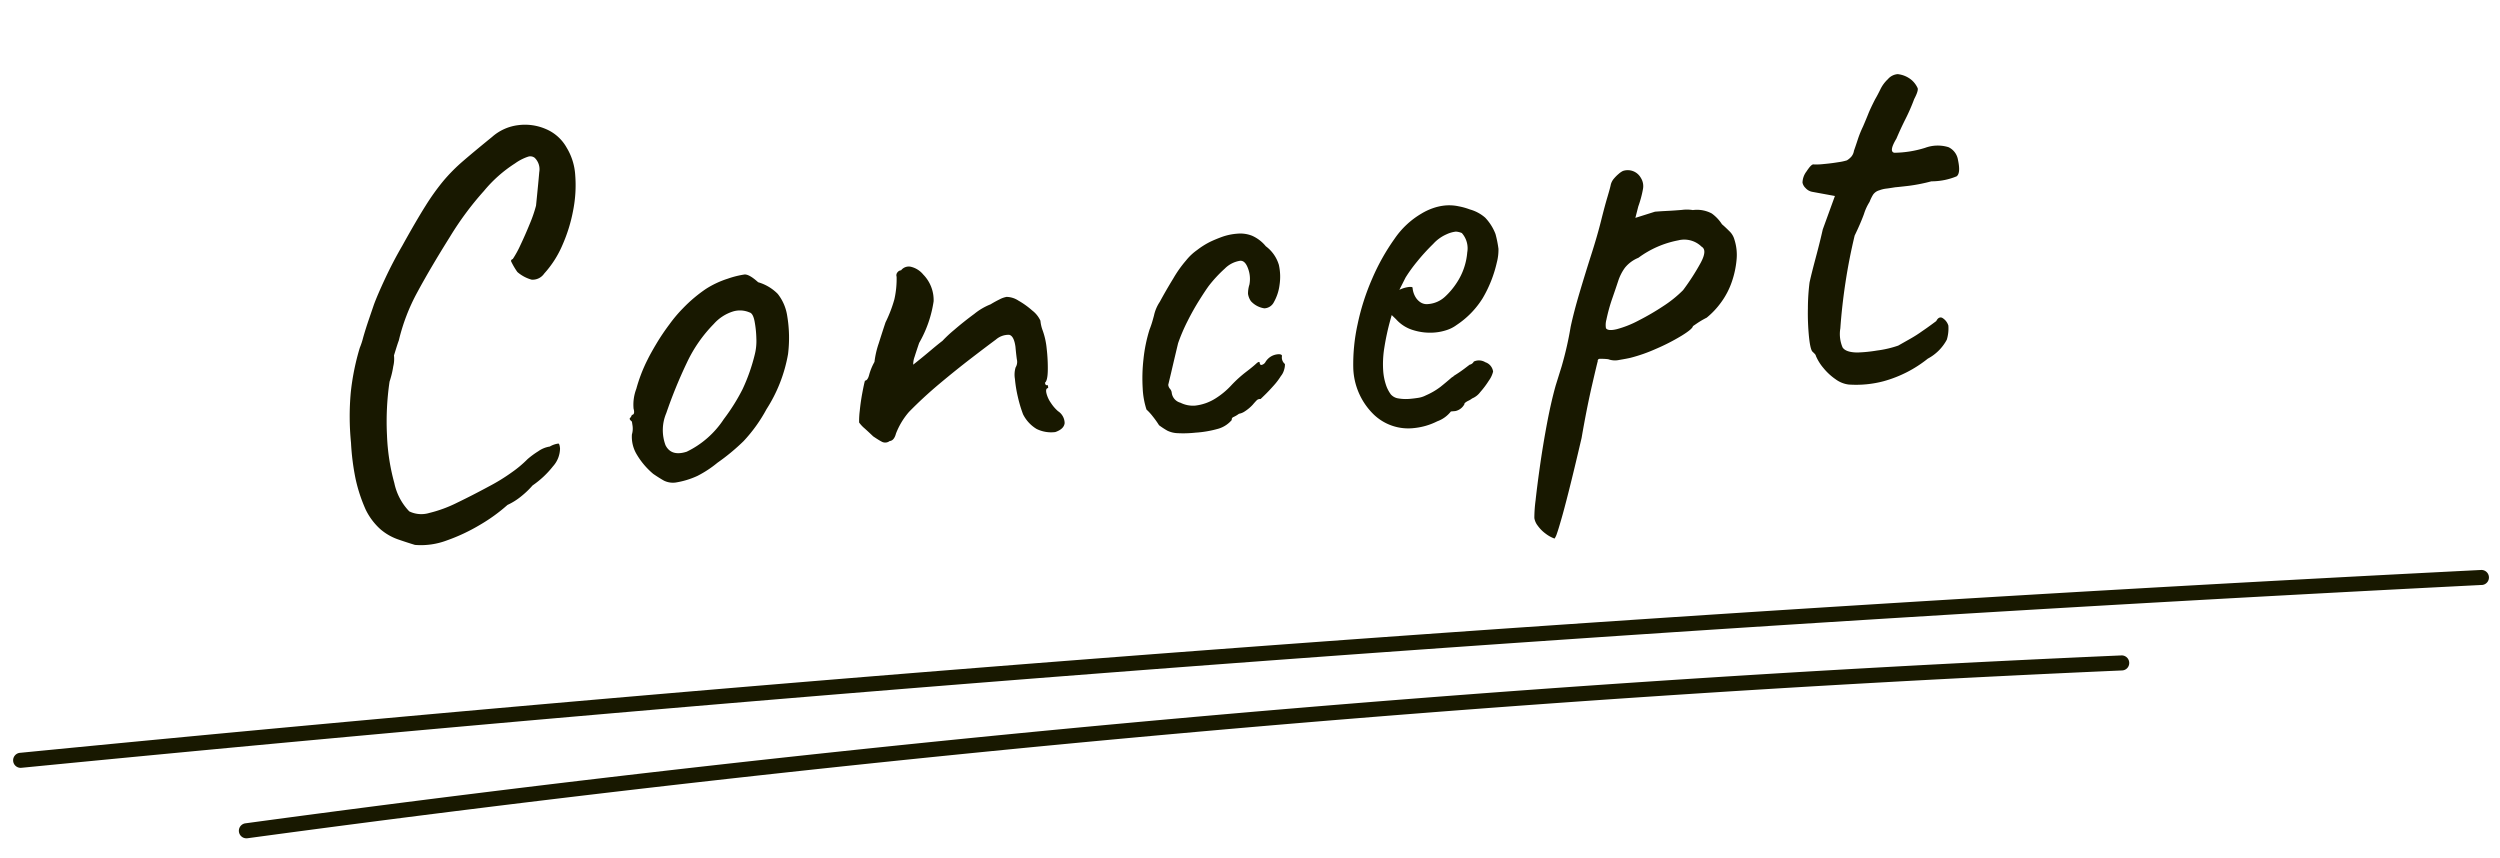 <svg xmlns="http://www.w3.org/2000/svg" width="134.877" height="46.286" viewBox="0 0 134.877 46.286">
  <g id="title_concept" transform="matrix(0.996, -0.087, 0.087, 0.996, -947.735, -556.528)">
    <g id="グループ_1506" data-name="グループ 1506" transform="translate(62.131 8.683)">
      <path id="パス_3214" data-name="パス 3214" d="M133.537,23.4h-.015C89.373,21.786,44.588,21.206.41,21.677h0a.406.406,0,0,1,0-.812c44.189-.472,88.989.109,133.15,1.726a.406.406,0,0,1-.015.812" transform="translate(830.897 648.035)" fill="#181800"/>
      <path id="パス_3215" data-name="パス 3215" d="M23.188,30a.406.406,0,0,1-.019-.812c33.714-1.61,67.907-1.683,101.626-.217a.405.405,0,0,1,.388.423.4.4,0,0,1-.424.388C91.065,28.321,56.9,28.393,23.208,30h-.02" transform="translate(819.933 644.56)" fill="#181800"/>
      <rect id="長方形_1195" data-name="長方形 1195" width="133.943" height="16.563" transform="translate(830.897 658)" fill="none"/>
    </g>
    <path id="パス_3242" data-name="パス 3242" d="M-37.98,1.68q-.45-.18-.915-.39a2.949,2.949,0,0,1-.87-.615,3.45,3.45,0,0,1-.7-1.125,8.464,8.464,0,0,1-.4-1.71,13.064,13.064,0,0,1-.075-1.95,14.362,14.362,0,0,1,.225-2.715A13.08,13.08,0,0,1-40.02-9.18a3.74,3.74,0,0,0,.225-.525q.165-.435.39-.945l.345-.78q.24-.51.735-1.365t1.065-1.665q.87-1.29,1.44-2.04a12.4,12.4,0,0,1,1.08-1.26,9.414,9.414,0,0,1,1.155-.975q.645-.465,1.665-1.155a2.591,2.591,0,0,1,1.455-.51,2.831,2.831,0,0,1,1.485.345,2.308,2.308,0,0,1,1.02,1.095,3.228,3.228,0,0,1,.33,1.515,6.97,6.97,0,0,1-.27,1.86,8.5,8.5,0,0,1-.75,1.845,5.5,5.5,0,0,1-1.11,1.44.759.759,0,0,1-.7.27,1.973,1.973,0,0,1-.735-.48,3.813,3.813,0,0,1-.285-.6q-.015-.09.1-.12a5.446,5.446,0,0,0,.48-.72q.3-.51.6-1.095a7.191,7.191,0,0,0,.42-.945q.24-1.26.33-1.785a.859.859,0,0,0-.18-.795.389.389,0,0,0-.345-.09,2.631,2.631,0,0,0-.735.3,7.206,7.206,0,0,0-1.8,1.335,16.633,16.633,0,0,0-2.04,2.3q-1.2,1.59-2.01,2.82a10.477,10.477,0,0,0-1.23,2.52q-.06.12-.195.45l-.135.33a1.67,1.67,0,0,1-.09.585,4.892,4.892,0,0,1-.27.8,14.873,14.873,0,0,0-.39,2.865A11.3,11.3,0,0,0-38.8-1.74,3.113,3.113,0,0,0-38.13-.15a1.486,1.486,0,0,0,1.065.18A7.082,7.082,0,0,0-35.52-.39q.87-.33,1.77-.72a10.152,10.152,0,0,0,1.32-.66,6.039,6.039,0,0,0,.9-.63,4.488,4.488,0,0,1,.615-.375,1.453,1.453,0,0,1,.645-.2,1.2,1.2,0,0,1,.48-.12q.06.03.06.27a1.46,1.46,0,0,1-.465.93,4.988,4.988,0,0,1-1.185.93,4.6,4.6,0,0,1-.63.51,3.473,3.473,0,0,1-.81.42A9.175,9.175,0,0,1-34.38.9a9.891,9.891,0,0,1-1.875.69A3.954,3.954,0,0,1-37.98,1.68ZM-23.67-.45a1.1,1.1,0,0,1-.615-.15q-.225-.15-.555-.42a4.077,4.077,0,0,1-.81-1.155A1.842,1.842,0,0,1-25.8-3.24a1.107,1.107,0,0,0,.075-.465l-.015-.225q-.15-.15-.09-.195a.467.467,0,0,0,.12-.165q.18,0,.12-.33a2.4,2.4,0,0,1,.24-1.05A8.35,8.35,0,0,1-24.6-7.2q.18-.3.54-.8t.8-.99a7.406,7.406,0,0,1,.8-.795,7.785,7.785,0,0,1,1.32-.93,5.013,5.013,0,0,1,1.23-.45A4.949,4.949,0,0,1-19-11.31q.255,0,.7.48a2.437,2.437,0,0,1,1,.72,2.507,2.507,0,0,1,.405,1.23,7.131,7.131,0,0,1-.135,2.055A8.089,8.089,0,0,1-18.45-3.96a8.191,8.191,0,0,1-1.38,1.605,11.16,11.16,0,0,1-1.5,1.035,5.926,5.926,0,0,1-1.14.615A4.446,4.446,0,0,1-23.67-.45Zm2.88-3.18a10.585,10.585,0,0,0,1.155-1.53,9.963,9.963,0,0,0,.825-1.83,2.97,2.97,0,0,0,.15-.825,5.7,5.7,0,0,0-.015-.93q-.045-.435-.225-.5a1.306,1.306,0,0,0-.87-.135,2.311,2.311,0,0,0-1.11.585A7.545,7.545,0,0,0-22.5-6.855,25.485,25.485,0,0,0-23.85-4.23a2.347,2.347,0,0,0-.195,1.725q.255.645,1.11.45A4.971,4.971,0,0,0-20.79-3.63ZM-3.03-1.38a1.775,1.775,0,0,1-.99-.255,1.93,1.93,0,0,1-.66-.855,7.121,7.121,0,0,1-.195-.945,7.017,7.017,0,0,1-.075-.99,1.37,1.37,0,0,1,.09-.615.572.572,0,0,0,.105-.435Q-4.77-5.79-4.77-6.15q-.03-.6-.285-.675a1.043,1.043,0,0,0-.735.195q-.54.33-1.41.885T-9.015-4.53q-.945.66-1.785,1.38a3.957,3.957,0,0,0-.8,1.1q-.135.375-.375.375a.394.394,0,0,1-.4.015q-.165-.1-.465-.345-.21-.24-.42-.465a1.732,1.732,0,0,1-.27-.345,4.44,4.44,0,0,1,.09-.63q.09-.48.225-.96t.195-.63q.15,0,.255-.3A3.013,3.013,0,0,1-12.42-6a4.806,4.806,0,0,1,.315-.975q.255-.615.465-1.1a7.092,7.092,0,0,0,.585-1.2,5.034,5.034,0,0,0,.225-1.2.241.241,0,0,1,.06-.225.27.27,0,0,1,.21-.1.526.526,0,0,1,.57-.135,1.233,1.233,0,0,1,.6.465,1.971,1.971,0,0,1,.435,1.485A6.366,6.366,0,0,1-9.93-6.81q-.21.48-.315.735a1.145,1.145,0,0,0-.105.405l.315-.21q.315-.21.72-.495t.645-.435a6.977,6.977,0,0,1,.69-.54q.54-.39,1.155-.765A3.312,3.312,0,0,1-5.91-8.55q.24-.12.51-.225a1.256,1.256,0,0,1,.39-.1,1.2,1.2,0,0,1,.615.255,4.4,4.4,0,0,1,.7.6,1.465,1.465,0,0,1,.39.585,1.933,1.933,0,0,0,.015.24,2.023,2.023,0,0,0,.045.24A4,4,0,0,1-3.1-5.91a9.064,9.064,0,0,1-.045,1.2q-.06.54-.21.63l.015.075q.015.075.135.075v.15q-.15,0-.12.255a1.544,1.544,0,0,0,.195.555,2.123,2.123,0,0,0,.345.48.779.779,0,0,1,.3.675Q-2.55-1.5-3.03-1.38ZM4.5-.69a6,6,0,0,1-.99-.06A1.37,1.37,0,0,1,3-.93a4.2,4.2,0,0,1-.42-.33,4.789,4.789,0,0,0-.3-.51,2.694,2.694,0,0,0-.3-.39,4.319,4.319,0,0,1-.105-1.17,9.116,9.116,0,0,1,.18-1.56A8.112,8.112,0,0,1,2.52-6.45a5,5,0,0,0,.21-.48l.09-.24A2.131,2.131,0,0,1,3.2-7.89q.375-.57.84-1.2a6.338,6.338,0,0,1,.765-.9,2.888,2.888,0,0,1,.645-.51,4.262,4.262,0,0,1,.765-.39q.33-.12.675-.21a3.163,3.163,0,0,1,.8-.09,1.72,1.72,0,0,1,.78.18,2,2,0,0,1,.69.63,1.945,1.945,0,0,1,.615,1.065A2.949,2.949,0,0,1,9.72-8.25a2.535,2.535,0,0,1-.39.915.6.6,0,0,1-.54.285A1.222,1.222,0,0,1,8.1-7.5a.949.949,0,0,1-.12-.405A1.622,1.622,0,0,1,8.1-8.4a1.606,1.606,0,0,0,0-.87q-.12-.45-.39-.45a1.477,1.477,0,0,0-.855.345,7.229,7.229,0,0,0-.945.855q-.21.24-.585.735T4.59-6.705a9.592,9.592,0,0,0-.6,1.125q-.33.99-.525,1.59l-.2.6a.38.38,0,0,0,.075.225.38.38,0,0,1,.075.225.636.636,0,0,0,.42.57,1.519,1.519,0,0,0,.78.225A2.59,2.59,0,0,0,5.73-2.43a4.156,4.156,0,0,0,.915-.63,6.648,6.648,0,0,1,.915-.69q.33-.21.525-.36t.2-.03q0,.12.09.12a.329.329,0,0,0,.21-.12.867.867,0,0,1,.39-.315.887.887,0,0,1,.375-.06q.165.015.165.105a.457.457,0,0,0,.12.45.932.932,0,0,1-.075.315.89.89,0,0,1-.2.315,3.481,3.481,0,0,1-.435.48q-.285.27-.525.465l-.24.195a.241.241,0,0,0-.225.06q-.105.09-.225.21a2.188,2.188,0,0,1-.45.315.81.81,0,0,1-.33.105,1.628,1.628,0,0,1-.315.15.139.139,0,0,0-.1.15,1.522,1.522,0,0,1-.735.4A5.811,5.811,0,0,1,4.5-.69ZM16.26.09A2.687,2.687,0,0,1,14.1-.915a3.654,3.654,0,0,1-.81-2.505,10.03,10.03,0,0,1,.435-2.325,12.572,12.572,0,0,1,1.005-2.4,11.582,11.582,0,0,1,1.38-2.025,4.543,4.543,0,0,1,1.56-1.23,3.3,3.3,0,0,1,.645-.24,2.781,2.781,0,0,1,.7-.09,2.463,2.463,0,0,1,.69.105,3.636,3.636,0,0,1,.6.225,2.114,2.114,0,0,1,.78.51,2.659,2.659,0,0,1,.48.93,6,6,0,0,1,.09.81,2.686,2.686,0,0,1-.15.72,6.744,6.744,0,0,1-.93,1.86,4.727,4.727,0,0,1-1.53,1.32,1.846,1.846,0,0,1-.555.225,2.775,2.775,0,0,1-.645.075A3.046,3.046,0,0,1,16.7-5.175a2,2,0,0,1-.885-.675l-.21-.24-.09.24a13.18,13.18,0,0,0-.465,1.5,5.457,5.457,0,0,0-.165,1.26,3.1,3.1,0,0,0,.075.69,1.835,1.835,0,0,0,.225.57.665.665,0,0,0,.4.255A2.41,2.41,0,0,0,16.2-1.5q.21,0,.435-.015a1.32,1.32,0,0,0,.435-.1,3.753,3.753,0,0,0,.825-.39q.315-.21.645-.45l.12-.06h-.03q.36-.18.645-.36l.285-.18a.325.325,0,0,0,.24-.15.656.656,0,0,1,.615.09.617.617,0,0,1,.375.54,1.4,1.4,0,0,1-.27.465A4.869,4.869,0,0,1,20-1.53a1.036,1.036,0,0,1-.465.3.921.921,0,0,1-.21.105.8.8,0,0,0-.24.135h.03a.726.726,0,0,1-.54.36h-.24a1.643,1.643,0,0,1-.78.465A3.566,3.566,0,0,1,16.26.09Zm1.35-6.6a1.5,1.5,0,0,0,.945-.315,3.921,3.921,0,0,0,.705-.705,3.473,3.473,0,0,0,.7-1.575,1.241,1.241,0,0,0-.2-1.065.966.966,0,0,0-.315-.105,1.636,1.636,0,0,0-.525.105,2.123,2.123,0,0,0-.75.45,10.807,10.807,0,0,0-.945.87,7.983,7.983,0,0,0-.7.81l-.39.63a1.634,1.634,0,0,1,.465-.105q.225-.015.255.045a1.156,1.156,0,0,0,.1.495.869.869,0,0,0,.27.345A.622.622,0,0,0,17.61-6.51Zm5.7,13.2a1.756,1.756,0,0,1-.45-.3,1.893,1.893,0,0,1-.39-.465.9.9,0,0,1-.15-.435,7.319,7.319,0,0,1,.15-.945q.15-.765.405-1.86t.57-2.22q.315-1.125.645-2L24.5-2.535A18.4,18.4,0,0,0,25.17-4.62q.24-.78.63-1.77t.81-1.995q.42-1,.69-1.785t.465-1.275q.195-.495.225-.615a.8.8,0,0,1,.195-.315,2.133,2.133,0,0,1,.285-.24,1.032,1.032,0,0,1,.24-.135.809.809,0,0,1,.93.45.838.838,0,0,1,.06.63,5.759,5.759,0,0,1-.33.9l-.21.6,1.08-.24q.27,0,.675.015t.8.015a1.96,1.96,0,0,1,.57.06,1.7,1.7,0,0,1,1,.27,2.131,2.131,0,0,1,.5.63q.15.15.36.4a.986.986,0,0,1,.24.495A2.679,2.679,0,0,1,34.4-7.425a4.974,4.974,0,0,1-.36,1.155,4.141,4.141,0,0,1-.66,1.035,4.317,4.317,0,0,1-.855.765,4.548,4.548,0,0,0-.54.255l-.24.135q-.03.15-.66.465a11.025,11.025,0,0,1-1.44.585,8.6,8.6,0,0,1-1.41.36q-.21.03-.6.06a1.057,1.057,0,0,1-.6-.09,3.069,3.069,0,0,0-.45-.06.106.106,0,0,0-.12.12q-.03.06-.42,1.26t-.81,2.79q-.57,1.74-.93,2.775T23.745,5.73q-.195.51-.285.7A.983.983,0,0,1,23.31,6.69ZM27.06-4.38q.09.18.585.105a5.531,5.531,0,0,0,1.2-.36,13.578,13.578,0,0,0,1.4-.66,6.434,6.434,0,0,0,1.14-.765,12.364,12.364,0,0,0,1.08-1.395q.42-.645.12-.855a1.334,1.334,0,0,0-1.23-.45,5.262,5.262,0,0,0-2.22.75,1.817,1.817,0,0,0-.765.465,2.559,2.559,0,0,0-.435.7q-.18.42-.45,1.02a9.541,9.541,0,0,0-.36.99A1.074,1.074,0,0,0,27.06-4.38ZM39.84-.21a1.5,1.5,0,0,1-.675-.345,3.145,3.145,0,0,1-.6-.66,2.539,2.539,0,0,1-.345-.675.261.261,0,0,0-.075-.15l-.075-.09q-.12-.09-.135-.8A12.786,12.786,0,0,1,38.01-4.5a11.451,11.451,0,0,1,.21-1.38q.15-.48.45-1.305t.51-1.485l.81-1.74-1.2-.33a.642.642,0,0,1-.345-.24.547.547,0,0,1-.135-.3,1.031,1.031,0,0,1,.27-.585q.27-.345.39-.345a3.356,3.356,0,0,0,.555.03q.405,0,.8-.03a2.852,2.852,0,0,0,.48-.06,1.146,1.146,0,0,0,.24-.165.64.64,0,0,0,.18-.315q.15-.33.27-.615a5.684,5.684,0,0,1,.33-.645q.21-.39.345-.66t.435-.75q.15-.21.33-.51a1.837,1.837,0,0,1,.45-.51.768.768,0,0,1,.555-.225,1.4,1.4,0,0,1,.735.4,1.284,1.284,0,0,1,.27.45q.03.15-.24.57a10.24,10.24,0,0,1-.555,1.02q-.315.51-.585,1.02-.48.66-.18.75a5.736,5.736,0,0,0,1.68-.12,1.966,1.966,0,0,1,1.26.075.916.916,0,0,1,.45.735q.09.72-.15.87a3.556,3.556,0,0,1-1.38.15,9.333,9.333,0,0,1-1.23.135q-.51.015-.75.015-.39.03-.51.03a1.641,1.641,0,0,0-.36.06.607.607,0,0,0-.345.2,2.3,2.3,0,0,0-.225.375,2.739,2.739,0,0,0-.36.63q-.24.51-.6,1.11-.42,1.26-.72,2.505T39.66-3.27a1.839,1.839,0,0,0,.03,1.035q.15.285.78.345a7.9,7.9,0,0,0,1.065-.015A5.649,5.649,0,0,0,42.69-2.07l.69-.315a6.748,6.748,0,0,0,.66-.345q.27-.15.54-.315l.27-.165q.15-.24.33-.15a.736.736,0,0,1,.3.45,2.086,2.086,0,0,1-.15.75,2.486,2.486,0,0,1-1.11.93A6.617,6.617,0,0,1,41.745-.225,5.8,5.8,0,0,1,39.84-.21Z" transform="translate(953.628 666.581)" fill="#181800"/>
  </g>
</svg>
